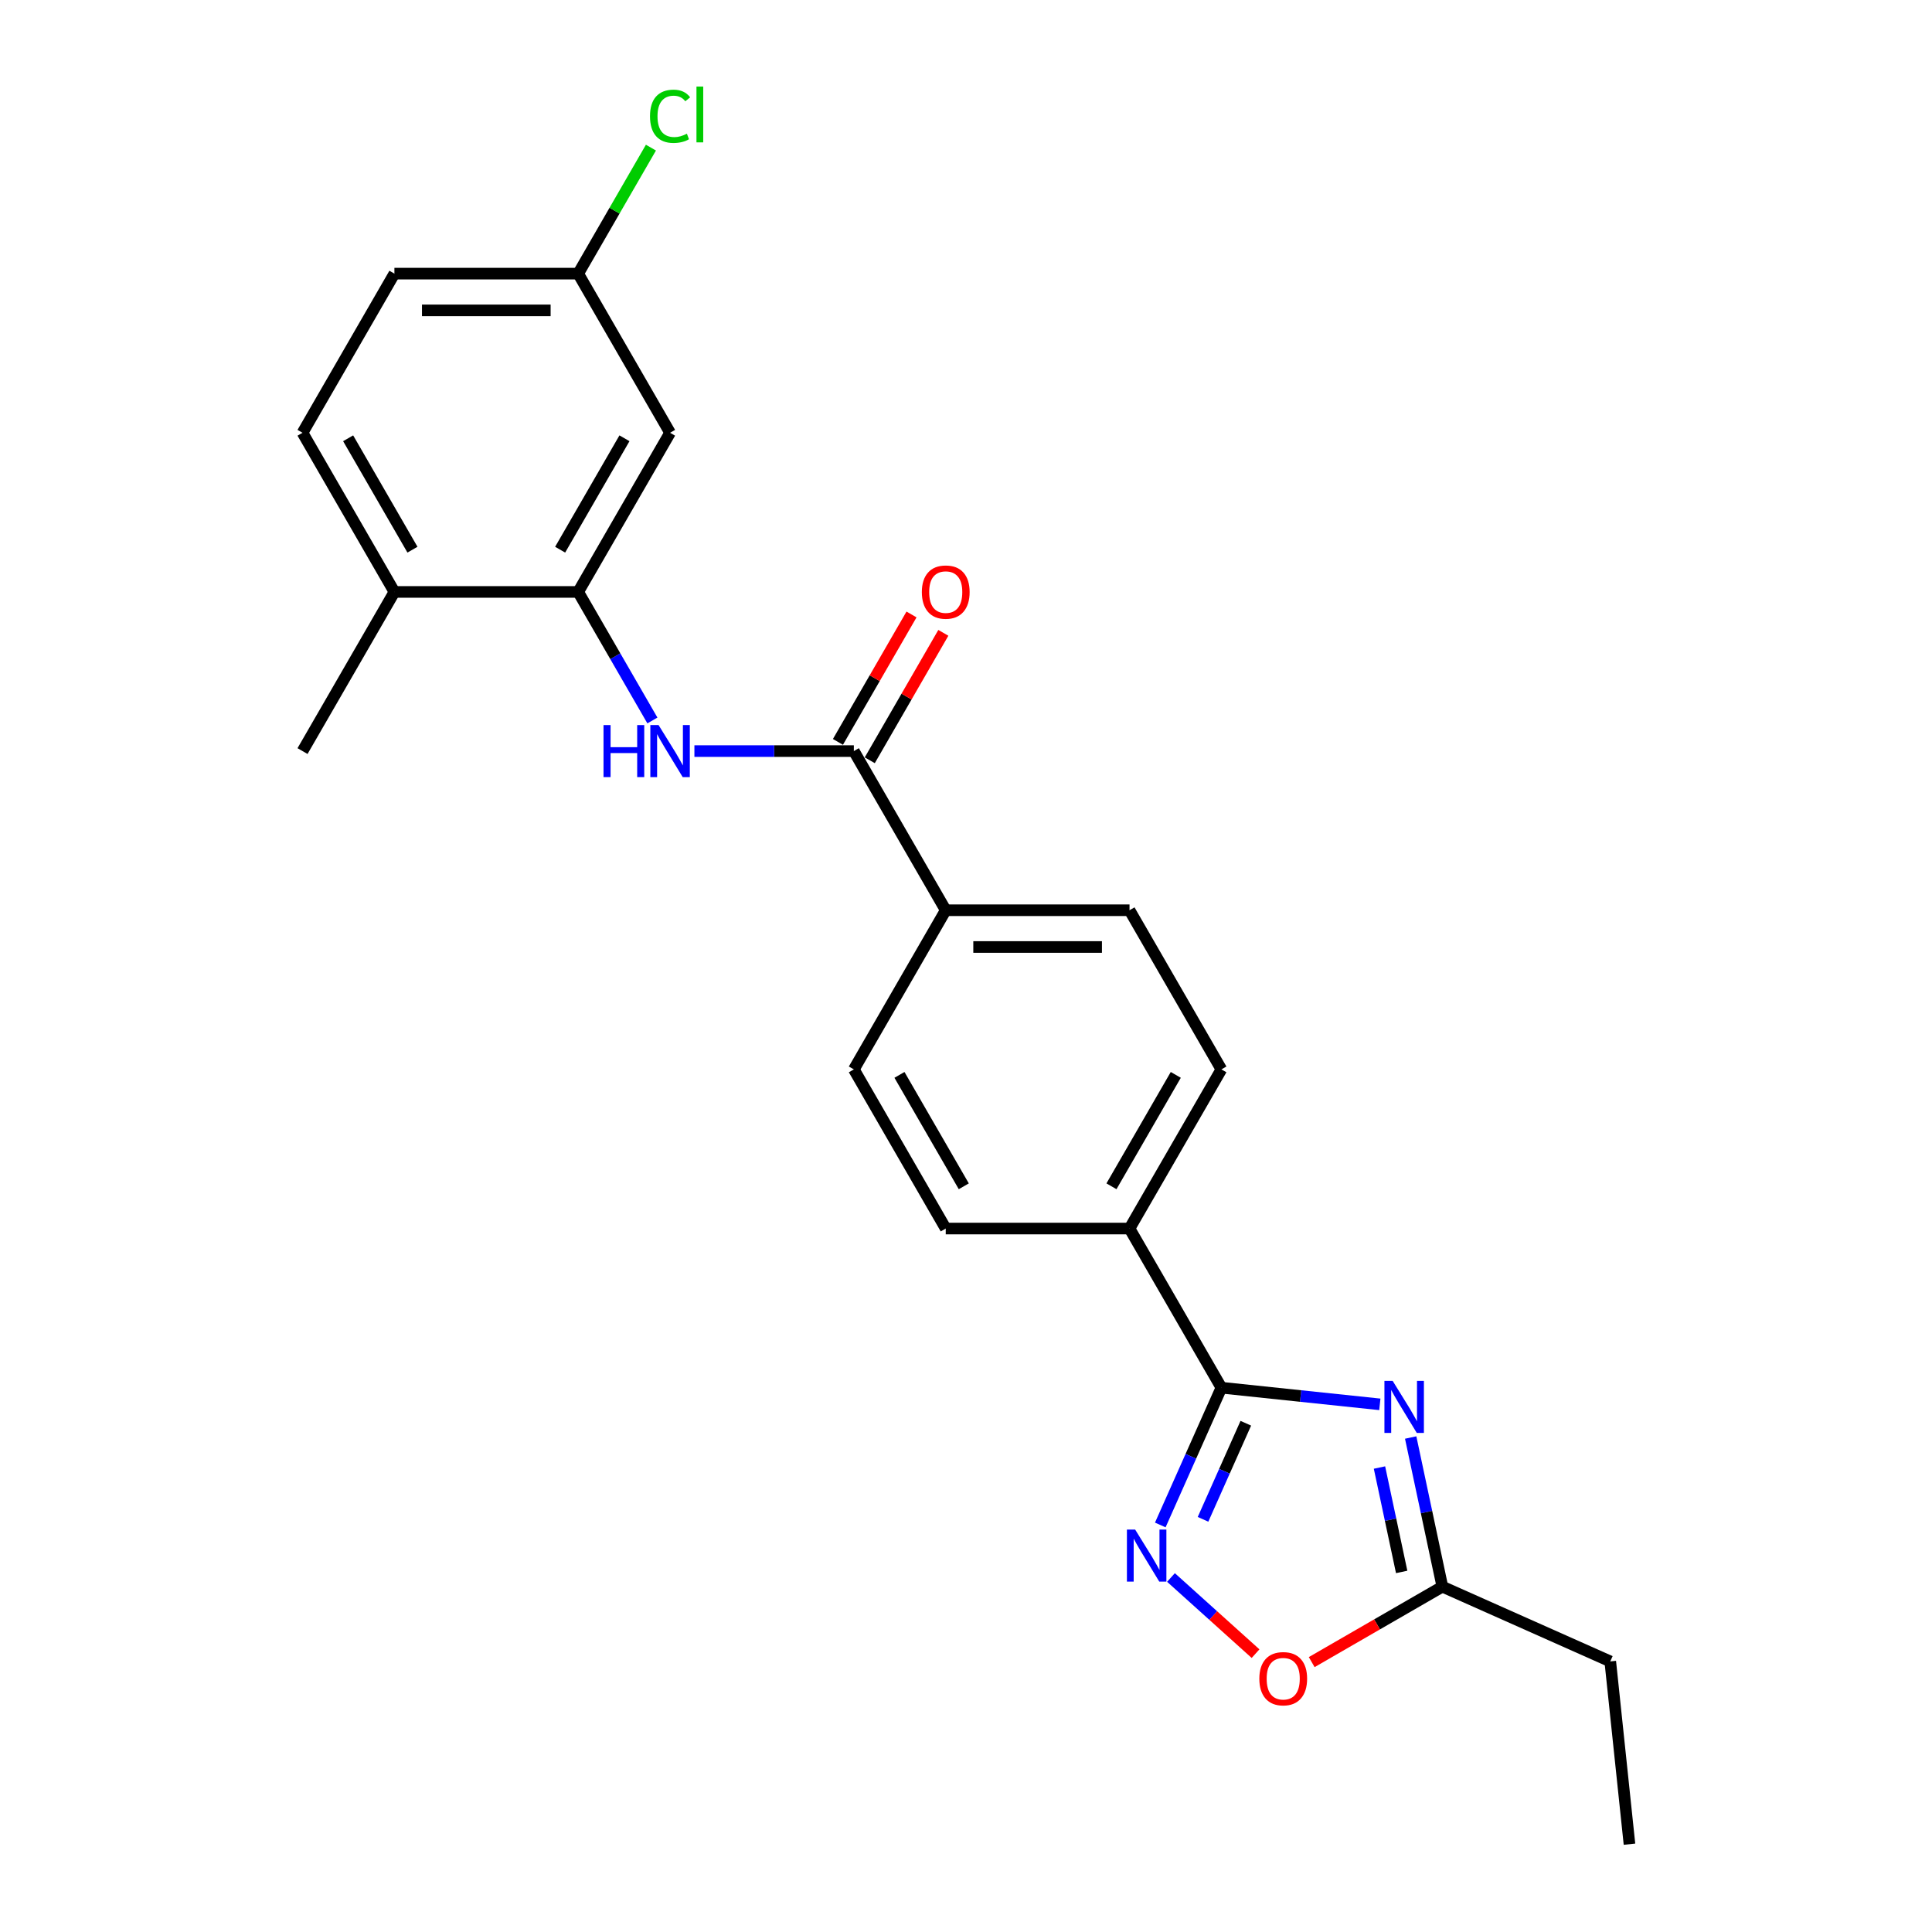<?xml version='1.0' encoding='iso-8859-1'?>
<svg version='1.1' baseProfile='full'
              xmlns='http://www.w3.org/2000/svg'
                      xmlns:rdkit='http://www.rdkit.org/xml'
                      xmlns:xlink='http://www.w3.org/1999/xlink'
                  xml:space='preserve'
width='1000px' height='1000px' viewBox='0 0 1000 1000'>
<!-- END OF HEADER -->
<rect style='opacity:1.0;fill:#FFFFFF;stroke:none' width='1000' height='1000' x='0' y='0'> </rect>
<path class='bond-0' d='M 714.2,726.89 L 673.197,722.58' style='fill:none;fill-rule:evenodd;stroke:#0000FF;stroke-width:6px;stroke-linecap:butt;stroke-linejoin:miter;stroke-opacity:1' />
<path class='bond-0' d='M 673.197,722.58 L 632.194,718.271' style='fill:none;fill-rule:evenodd;stroke:#000000;stroke-width:6px;stroke-linecap:butt;stroke-linejoin:miter;stroke-opacity:1' />
<path class='bond-5' d='M 730.163,744.061 L 738.367,782.658' style='fill:none;fill-rule:evenodd;stroke:#0000FF;stroke-width:6px;stroke-linecap:butt;stroke-linejoin:miter;stroke-opacity:1' />
<path class='bond-5' d='M 738.367,782.658 L 746.571,821.256' style='fill:none;fill-rule:evenodd;stroke:#000000;stroke-width:6px;stroke-linecap:butt;stroke-linejoin:miter;stroke-opacity:1' />
<path class='bond-5' d='M 714.016,759.595 L 719.759,786.614' style='fill:none;fill-rule:evenodd;stroke:#0000FF;stroke-width:6px;stroke-linecap:butt;stroke-linejoin:miter;stroke-opacity:1' />
<path class='bond-5' d='M 719.759,786.614 L 725.502,813.632' style='fill:none;fill-rule:evenodd;stroke:#000000;stroke-width:6px;stroke-linecap:butt;stroke-linejoin:miter;stroke-opacity:1' />
<path class='bond-1' d='M 632.194,718.271 L 616.378,753.796' style='fill:none;fill-rule:evenodd;stroke:#000000;stroke-width:6px;stroke-linecap:butt;stroke-linejoin:miter;stroke-opacity:1' />
<path class='bond-1' d='M 616.378,753.796 L 600.561,789.321' style='fill:none;fill-rule:evenodd;stroke:#0000FF;stroke-width:6px;stroke-linecap:butt;stroke-linejoin:miter;stroke-opacity:1' />
<path class='bond-1' d='M 644.829,736.666 L 633.757,761.534' style='fill:none;fill-rule:evenodd;stroke:#000000;stroke-width:6px;stroke-linecap:butt;stroke-linejoin:miter;stroke-opacity:1' />
<path class='bond-1' d='M 633.757,761.534 L 622.685,786.401' style='fill:none;fill-rule:evenodd;stroke:#0000FF;stroke-width:6px;stroke-linecap:butt;stroke-linejoin:miter;stroke-opacity:1' />
<path class='bond-8' d='M 632.194,718.271 L 584.634,635.893' style='fill:none;fill-rule:evenodd;stroke:#000000;stroke-width:6px;stroke-linecap:butt;stroke-linejoin:miter;stroke-opacity:1' />
<path class='bond-23' d='M 606.099,816.508 L 627.986,836.215' style='fill:none;fill-rule:evenodd;stroke:#0000FF;stroke-width:6px;stroke-linecap:butt;stroke-linejoin:miter;stroke-opacity:1' />
<path class='bond-23' d='M 627.986,836.215 L 649.874,855.923' style='fill:none;fill-rule:evenodd;stroke:#FF0000;stroke-width:6px;stroke-linecap:butt;stroke-linejoin:miter;stroke-opacity:1' />
<path class='bond-2' d='M 441.952,388.761 L 489.513,471.138' style='fill:none;fill-rule:evenodd;stroke:#000000;stroke-width:6px;stroke-linecap:butt;stroke-linejoin:miter;stroke-opacity:1' />
<path class='bond-3' d='M 441.952,388.761 L 400.688,388.761' style='fill:none;fill-rule:evenodd;stroke:#000000;stroke-width:6px;stroke-linecap:butt;stroke-linejoin:miter;stroke-opacity:1' />
<path class='bond-3' d='M 400.688,388.761 L 359.425,388.761' style='fill:none;fill-rule:evenodd;stroke:#0000FF;stroke-width:6px;stroke-linecap:butt;stroke-linejoin:miter;stroke-opacity:1' />
<path class='bond-11' d='M 450.19,393.517 L 469.231,360.537' style='fill:none;fill-rule:evenodd;stroke:#000000;stroke-width:6px;stroke-linecap:butt;stroke-linejoin:miter;stroke-opacity:1' />
<path class='bond-11' d='M 469.231,360.537 L 488.271,327.558' style='fill:none;fill-rule:evenodd;stroke:#FF0000;stroke-width:6px;stroke-linecap:butt;stroke-linejoin:miter;stroke-opacity:1' />
<path class='bond-11' d='M 433.714,384.005 L 452.755,351.025' style='fill:none;fill-rule:evenodd;stroke:#000000;stroke-width:6px;stroke-linecap:butt;stroke-linejoin:miter;stroke-opacity:1' />
<path class='bond-11' d='M 452.755,351.025 L 471.796,318.045' style='fill:none;fill-rule:evenodd;stroke:#FF0000;stroke-width:6px;stroke-linecap:butt;stroke-linejoin:miter;stroke-opacity:1' />
<path class='bond-4' d='M 337.681,372.914 L 318.476,339.649' style='fill:none;fill-rule:evenodd;stroke:#0000FF;stroke-width:6px;stroke-linecap:butt;stroke-linejoin:miter;stroke-opacity:1' />
<path class='bond-4' d='M 318.476,339.649 L 299.27,306.384' style='fill:none;fill-rule:evenodd;stroke:#000000;stroke-width:6px;stroke-linecap:butt;stroke-linejoin:miter;stroke-opacity:1' />
<path class='bond-7' d='M 299.27,306.384 L 346.831,224.006' style='fill:none;fill-rule:evenodd;stroke:#000000;stroke-width:6px;stroke-linecap:butt;stroke-linejoin:miter;stroke-opacity:1' />
<path class='bond-7' d='M 289.929,284.515 L 323.221,226.851' style='fill:none;fill-rule:evenodd;stroke:#000000;stroke-width:6px;stroke-linecap:butt;stroke-linejoin:miter;stroke-opacity:1' />
<path class='bond-10' d='M 299.27,306.384 L 204.149,306.384' style='fill:none;fill-rule:evenodd;stroke:#000000;stroke-width:6px;stroke-linecap:butt;stroke-linejoin:miter;stroke-opacity:1' />
<path class='bond-6' d='M 746.571,821.256 L 712.755,840.78' style='fill:none;fill-rule:evenodd;stroke:#000000;stroke-width:6px;stroke-linecap:butt;stroke-linejoin:miter;stroke-opacity:1' />
<path class='bond-6' d='M 712.755,840.78 L 678.938,860.304' style='fill:none;fill-rule:evenodd;stroke:#FF0000;stroke-width:6px;stroke-linecap:butt;stroke-linejoin:miter;stroke-opacity:1' />
<path class='bond-20' d='M 746.571,821.256 L 833.469,859.945' style='fill:none;fill-rule:evenodd;stroke:#000000;stroke-width:6px;stroke-linecap:butt;stroke-linejoin:miter;stroke-opacity:1' />
<path class='bond-17' d='M 346.831,224.006 L 299.27,141.629' style='fill:none;fill-rule:evenodd;stroke:#000000;stroke-width:6px;stroke-linecap:butt;stroke-linejoin:miter;stroke-opacity:1' />
<path class='bond-12' d='M 584.634,635.893 L 632.194,553.516' style='fill:none;fill-rule:evenodd;stroke:#000000;stroke-width:6px;stroke-linecap:butt;stroke-linejoin:miter;stroke-opacity:1' />
<path class='bond-12' d='M 575.292,614.024 L 608.585,556.36' style='fill:none;fill-rule:evenodd;stroke:#000000;stroke-width:6px;stroke-linecap:butt;stroke-linejoin:miter;stroke-opacity:1' />
<path class='bond-13' d='M 584.634,635.893 L 489.513,635.893' style='fill:none;fill-rule:evenodd;stroke:#000000;stroke-width:6px;stroke-linecap:butt;stroke-linejoin:miter;stroke-opacity:1' />
<path class='bond-9' d='M 489.513,471.138 L 441.952,553.516' style='fill:none;fill-rule:evenodd;stroke:#000000;stroke-width:6px;stroke-linecap:butt;stroke-linejoin:miter;stroke-opacity:1' />
<path class='bond-24' d='M 489.513,471.138 L 584.634,471.138' style='fill:none;fill-rule:evenodd;stroke:#000000;stroke-width:6px;stroke-linecap:butt;stroke-linejoin:miter;stroke-opacity:1' />
<path class='bond-24' d='M 503.781,490.163 L 570.366,490.163' style='fill:none;fill-rule:evenodd;stroke:#000000;stroke-width:6px;stroke-linecap:butt;stroke-linejoin:miter;stroke-opacity:1' />
<path class='bond-16' d='M 204.149,306.384 L 156.588,224.006' style='fill:none;fill-rule:evenodd;stroke:#000000;stroke-width:6px;stroke-linecap:butt;stroke-linejoin:miter;stroke-opacity:1' />
<path class='bond-16' d='M 213.49,284.515 L 180.198,226.851' style='fill:none;fill-rule:evenodd;stroke:#000000;stroke-width:6px;stroke-linecap:butt;stroke-linejoin:miter;stroke-opacity:1' />
<path class='bond-21' d='M 204.149,306.384 L 156.588,388.761' style='fill:none;fill-rule:evenodd;stroke:#000000;stroke-width:6px;stroke-linecap:butt;stroke-linejoin:miter;stroke-opacity:1' />
<path class='bond-15' d='M 632.194,553.516 L 584.634,471.138' style='fill:none;fill-rule:evenodd;stroke:#000000;stroke-width:6px;stroke-linecap:butt;stroke-linejoin:miter;stroke-opacity:1' />
<path class='bond-14' d='M 489.513,635.893 L 441.952,553.516' style='fill:none;fill-rule:evenodd;stroke:#000000;stroke-width:6px;stroke-linecap:butt;stroke-linejoin:miter;stroke-opacity:1' />
<path class='bond-14' d='M 498.854,614.024 L 465.561,556.36' style='fill:none;fill-rule:evenodd;stroke:#000000;stroke-width:6px;stroke-linecap:butt;stroke-linejoin:miter;stroke-opacity:1' />
<path class='bond-18' d='M 156.588,224.006 L 204.149,141.629' style='fill:none;fill-rule:evenodd;stroke:#000000;stroke-width:6px;stroke-linecap:butt;stroke-linejoin:miter;stroke-opacity:1' />
<path class='bond-19' d='M 299.27,141.629 L 318.097,109.02' style='fill:none;fill-rule:evenodd;stroke:#000000;stroke-width:6px;stroke-linecap:butt;stroke-linejoin:miter;stroke-opacity:1' />
<path class='bond-19' d='M 318.097,109.02 L 336.923,76.411' style='fill:none;fill-rule:evenodd;stroke:#00CC00;stroke-width:6px;stroke-linecap:butt;stroke-linejoin:miter;stroke-opacity:1' />
<path class='bond-25' d='M 299.27,141.629 L 204.149,141.629' style='fill:none;fill-rule:evenodd;stroke:#000000;stroke-width:6px;stroke-linecap:butt;stroke-linejoin:miter;stroke-opacity:1' />
<path class='bond-25' d='M 285.002,160.653 L 218.417,160.653' style='fill:none;fill-rule:evenodd;stroke:#000000;stroke-width:6px;stroke-linecap:butt;stroke-linejoin:miter;stroke-opacity:1' />
<path class='bond-22' d='M 833.469,859.945 L 843.412,954.545' style='fill:none;fill-rule:evenodd;stroke:#000000;stroke-width:6px;stroke-linecap:butt;stroke-linejoin:miter;stroke-opacity:1' />
<path  class='atom-0' d='M 720.84 714.744
L 729.667 729.012
Q 730.542 730.42, 731.95 732.969
Q 733.358 735.519, 733.434 735.671
L 733.434 714.744
L 737.011 714.744
L 737.011 741.683
L 733.32 741.683
L 723.846 726.083
Q 722.742 724.256, 721.563 722.164
Q 720.421 720.071, 720.079 719.424
L 720.079 741.683
L 716.578 741.683
L 716.578 714.744
L 720.84 714.744
' fill='#0000FF'/>
<path  class='atom-2' d='M 587.55 791.699
L 596.378 805.967
Q 597.253 807.375, 598.661 809.924
Q 600.068 812.473, 600.145 812.626
L 600.145 791.699
L 603.721 791.699
L 603.721 818.637
L 600.03 818.637
L 590.556 803.037
Q 589.453 801.211, 588.273 799.118
Q 587.132 797.026, 586.79 796.379
L 586.79 818.637
L 583.289 818.637
L 583.289 791.699
L 587.55 791.699
' fill='#0000FF'/>
<path  class='atom-4' d='M 312.378 375.292
L 316.03 375.292
L 316.03 386.744
L 329.804 386.744
L 329.804 375.292
L 333.457 375.292
L 333.457 402.23
L 329.804 402.23
L 329.804 389.788
L 316.03 389.788
L 316.03 402.23
L 312.378 402.23
L 312.378 375.292
' fill='#0000FF'/>
<path  class='atom-4' d='M 340.876 375.292
L 349.703 389.56
Q 350.578 390.968, 351.986 393.517
Q 353.394 396.066, 353.47 396.218
L 353.47 375.292
L 357.047 375.292
L 357.047 402.23
L 353.356 402.23
L 343.882 386.63
Q 342.779 384.804, 341.599 382.711
Q 340.458 380.619, 340.115 379.972
L 340.115 402.23
L 336.615 402.23
L 336.615 375.292
L 340.876 375.292
' fill='#0000FF'/>
<path  class='atom-7' d='M 651.828 868.893
Q 651.828 862.424, 655.024 858.81
Q 658.22 855.195, 664.194 855.195
Q 670.168 855.195, 673.364 858.81
Q 676.56 862.424, 676.56 868.893
Q 676.56 875.437, 673.326 879.166
Q 670.091 882.857, 664.194 882.857
Q 658.258 882.857, 655.024 879.166
Q 651.828 875.475, 651.828 868.893
M 664.194 879.813
Q 668.303 879.813, 670.51 877.073
Q 672.755 874.296, 672.755 868.893
Q 672.755 863.604, 670.51 860.941
Q 668.303 858.239, 664.194 858.239
Q 660.085 858.239, 657.84 860.903
Q 655.633 863.566, 655.633 868.893
Q 655.633 874.334, 657.84 877.073
Q 660.085 879.813, 664.194 879.813
' fill='#FF0000'/>
<path  class='atom-12' d='M 477.147 306.46
Q 477.147 299.991, 480.343 296.377
Q 483.539 292.762, 489.513 292.762
Q 495.486 292.762, 498.682 296.377
Q 501.878 299.991, 501.878 306.46
Q 501.878 313.004, 498.644 316.733
Q 495.41 320.423, 489.513 320.423
Q 483.577 320.423, 480.343 316.733
Q 477.147 313.042, 477.147 306.46
M 489.513 317.38
Q 493.622 317.38, 495.829 314.64
Q 498.073 311.863, 498.073 306.46
Q 498.073 301.171, 495.829 298.508
Q 493.622 295.806, 489.513 295.806
Q 485.403 295.806, 483.158 298.47
Q 480.952 301.133, 480.952 306.46
Q 480.952 311.901, 483.158 314.64
Q 485.403 317.38, 489.513 317.38
' fill='#FF0000'/>
<path  class='atom-20' d='M 336.443 60.184
Q 336.443 53.487, 339.563 49.987
Q 342.721 46.448, 348.695 46.448
Q 354.25 46.448, 357.218 50.367
L 354.707 52.422
Q 352.538 49.568, 348.695 49.568
Q 344.624 49.568, 342.455 52.308
Q 340.324 55.009, 340.324 60.184
Q 340.324 65.51, 342.531 68.25
Q 344.776 70.989, 349.114 70.989
Q 352.081 70.989, 355.544 69.201
L 356.609 72.055
Q 355.201 72.968, 353.071 73.501
Q 350.94 74.033, 348.581 74.033
Q 342.721 74.033, 339.563 70.457
Q 336.443 66.88, 336.443 60.184
' fill='#00CC00'/>
<path  class='atom-20' d='M 360.49 44.812
L 363.991 44.812
L 363.991 73.691
L 360.49 73.691
L 360.49 44.812
' fill='#00CC00'/>
</svg>
